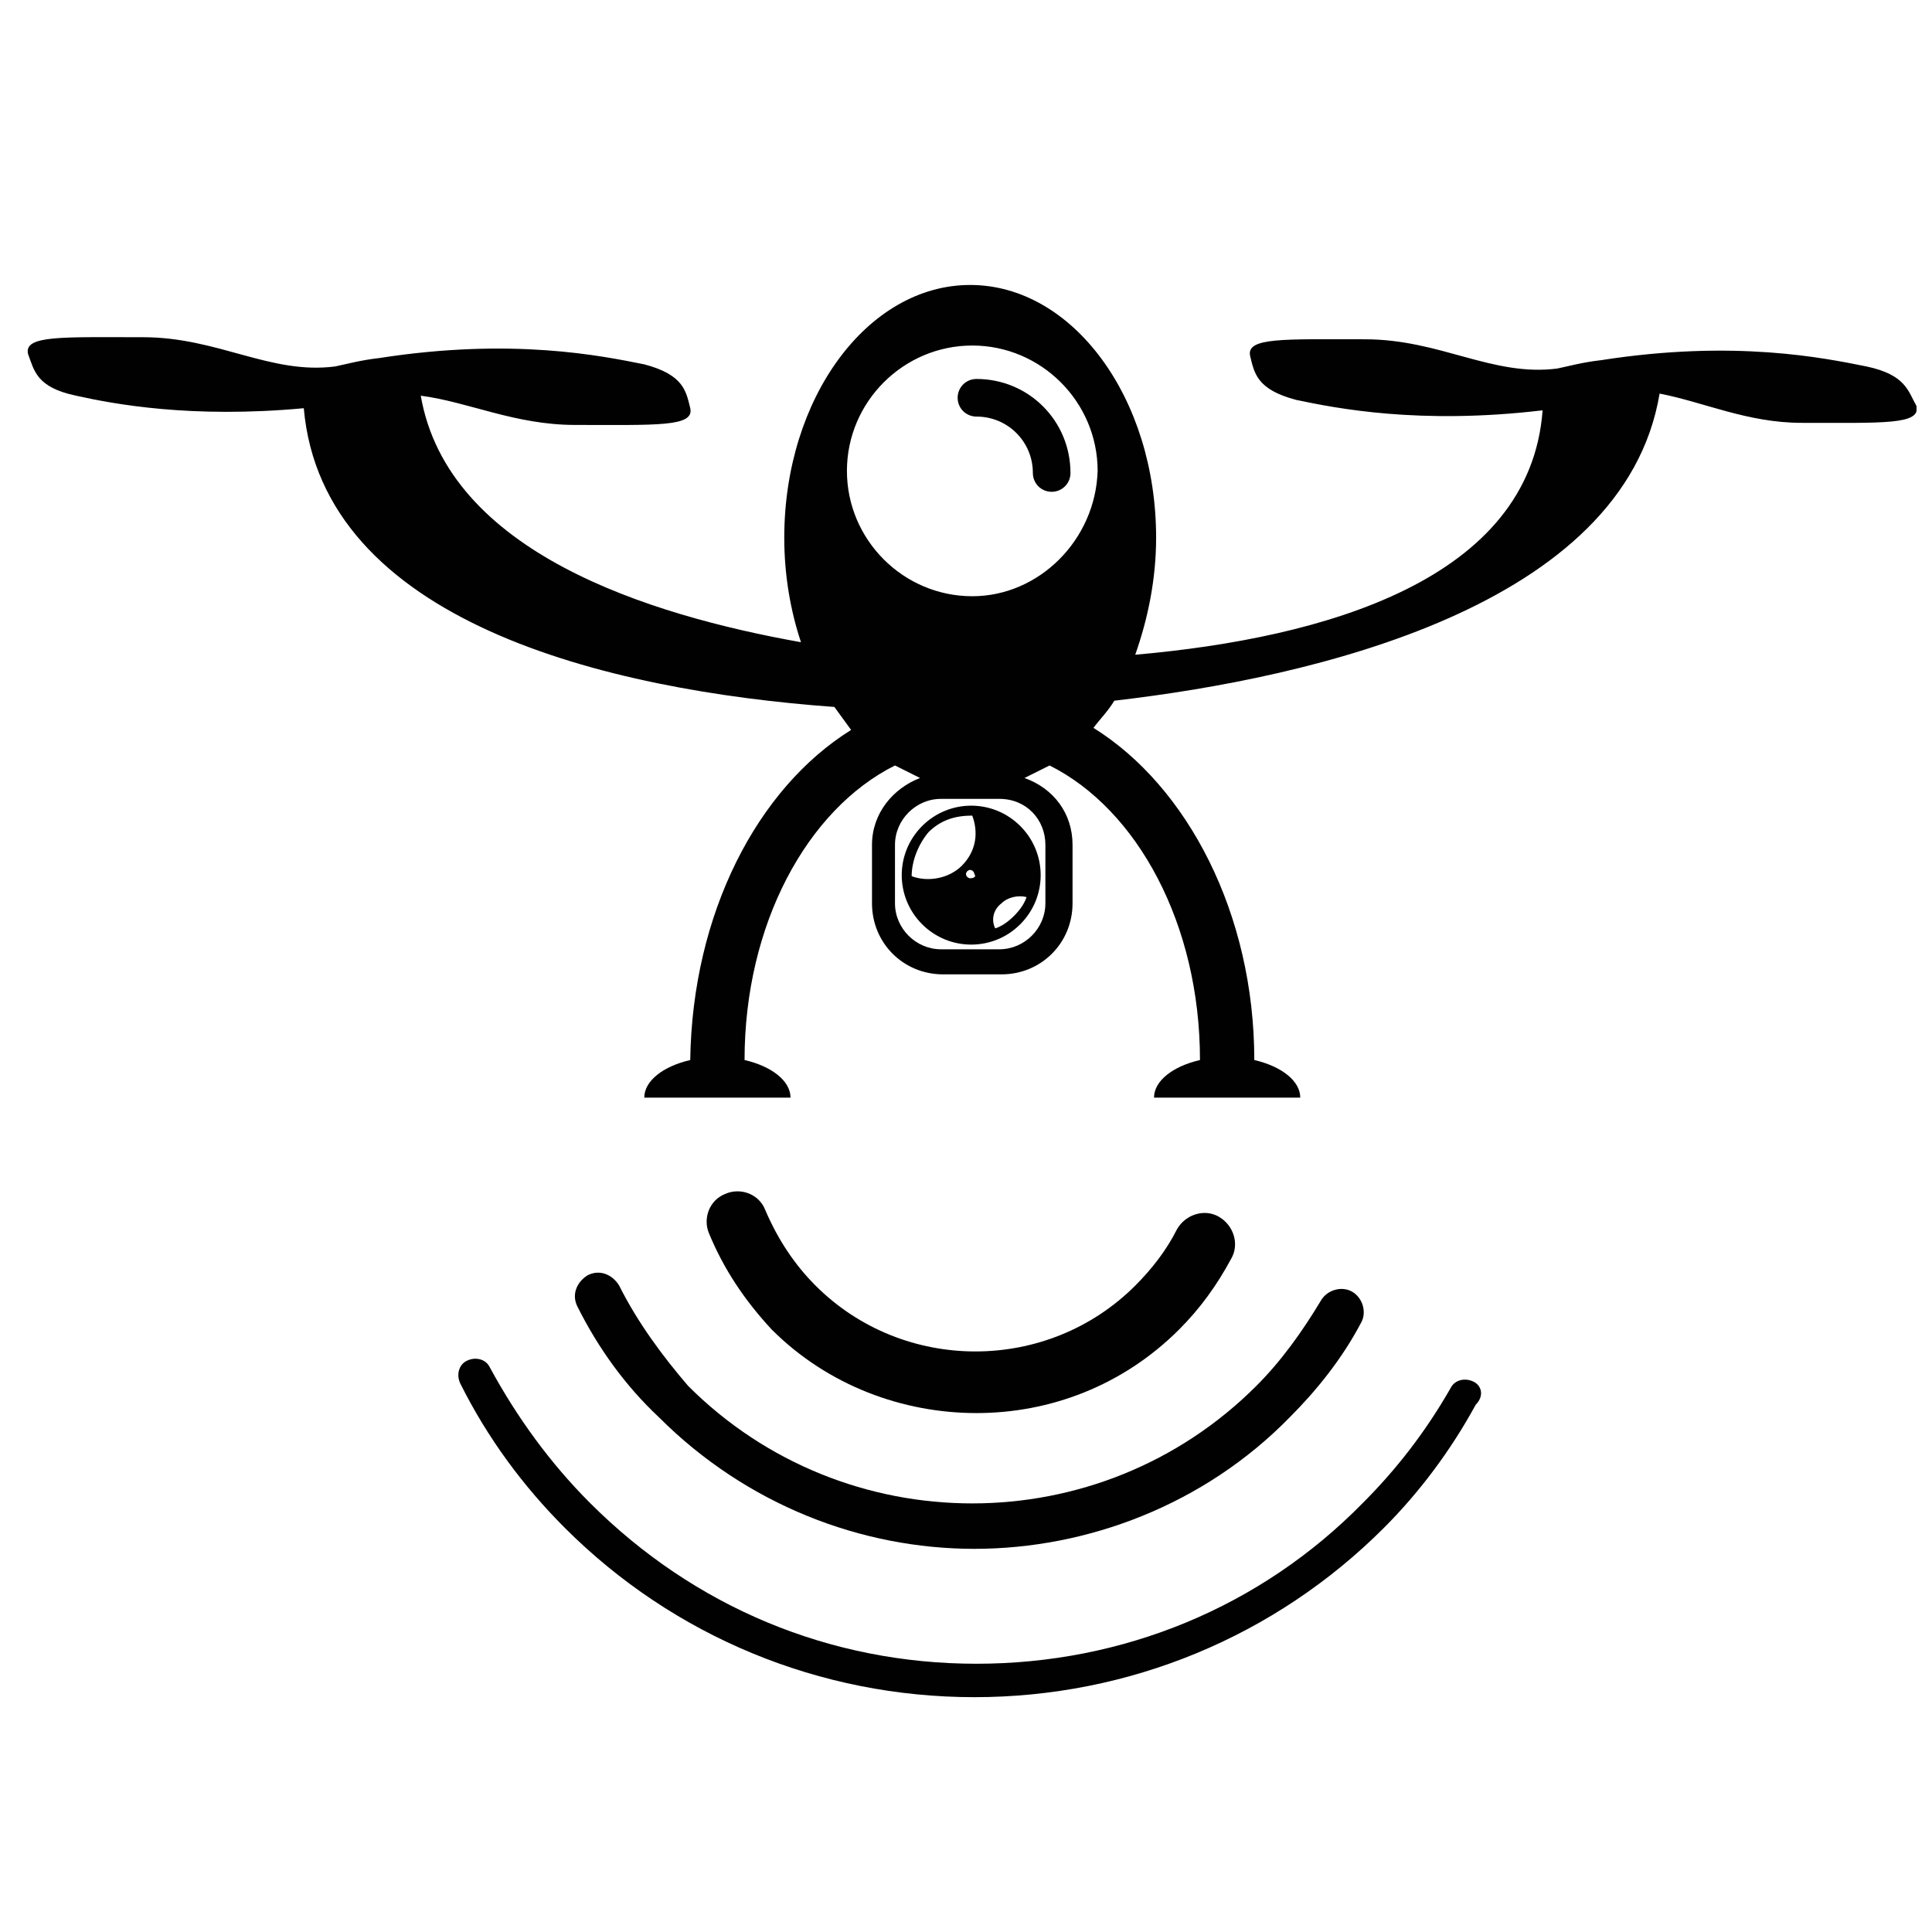 <?xml version="1.0" encoding="UTF-8"?>
<!-- Uploaded to: ICON Repo, www.svgrepo.com, Generator: ICON Repo Mixer Tools -->
<svg width="800px" height="800px" version="1.1" viewBox="144 144 512 512" xmlns="http://www.w3.org/2000/svg">
 <defs>
  <clipPath id="a">
   <path d="m151 219h500.9v216h-500.9z"/>
  </clipPath>
 </defs>
 <path d="m308.09 484.7c-1.66-2.769-4.984-4.43-8.305-2.769-2.769 1.66-4.43 4.984-2.769 8.305 5.535 11.074 12.734 21.039 21.594 29.344 23.254 23.254 53.703 34.879 83.598 34.879 29.895 0 60.898-11.625 83.598-34.879 7.199-7.199 13.84-15.5 18.824-24.914 1.66-2.769 0.555-6.644-2.215-8.305-2.769-1.66-6.644-0.555-8.305 2.215-4.984 8.305-10.52 16.055-17.164 22.699-41.523 41.523-109.07 41.523-150.59 0-6.637-7.75-13.281-16.605-18.266-26.574z" fill="#010101"/>
 <path d="m534.53 510.17c-2.215-1.105-4.984-0.555-6.09 1.66-6.644 11.625-14.395 21.594-23.254 30.449-27.125 27.684-63.668 42.633-102.42 42.633s-74.742-14.949-102.42-42.629c-10.52-10.52-19.379-22.699-26.574-35.988-1.105-2.215-3.875-2.769-6.09-1.66-2.215 1.105-2.769 3.875-1.66 6.09 7.199 14.395 16.609 27.129 27.684 38.199 28.789 28.789 67.543 44.844 108.51 44.844s79.723-16.055 108.51-44.844c9.41-9.41 17.715-20.484 24.359-32.664 2.215-2.215 1.66-4.981-0.555-6.09z" fill="#010101"/>
 <path d="m402.77 518.48c19.379 0 38.754-7.199 53.703-22.145 5.535-5.535 9.965-11.625 13.84-18.824 2.215-3.875 0.555-8.859-3.32-11.074s-8.859-0.555-11.074 3.32c-2.769 5.535-6.644 10.52-11.074 14.949-23.254 23.254-61.453 23.254-84.707 0-5.535-5.535-9.965-12.18-13.289-19.93-1.66-4.43-6.644-6.09-10.52-4.43-4.43 1.66-6.09 6.644-4.43 10.52 3.875 9.41 9.41 17.715 16.609 25.469 14.953 14.949 34.887 22.145 54.262 22.145z" fill="#010101"/>
 <path d="m402.77 244.43c-2.769 0-4.984 2.215-4.984 4.984 0 2.769 2.215 4.984 4.984 4.984 8.305 0 14.949 6.644 14.949 14.949 0 2.769 2.215 4.984 4.984 4.984s4.984-2.215 4.984-4.984c-0.004-13.844-11.074-24.918-24.918-24.918z" fill="#010101"/>
 <g clip-path="url(#a)">
  <path d="m638.62 241.11c-11.074-2.215-34.879-7.199-70.312-1.66-4.984 0.555-8.859 1.66-11.625 2.215-17.164 2.215-31.004-7.75-50.934-7.75-21.594 0-31.559-0.555-30.449 4.43 1.105 4.43 1.66 8.859 12.18 11.625 10.52 2.215 32.664 6.644 65.328 2.769-3.324 44.84-57.582 60.344-107.96 64.773 3.32-9.41 5.535-19.93 5.535-31.004 0-37.094-22.145-66.988-49.273-66.988-27.129 0-49.273 29.895-49.273 66.988 0 9.965 1.66 19.379 4.43 27.684-40.414-7.199-93.566-23.805-100.76-65.328 12.734 1.66 24.914 7.75 40.969 7.75 21.594 0 31.559 0.555 30.449-4.43-1.105-4.43-1.66-8.859-12.18-11.625-11.074-2.215-34.879-7.199-70.312-1.66-4.984 0.555-8.859 1.66-11.625 2.215-17.164 2.215-31.004-7.75-50.934-7.75-21.594 0-31.559-0.555-30.449 4.43 1.66 4.422 2.211 8.852 12.73 11.066 9.965 2.215 30.449 6.09 60.348 3.32 4.981 56.473 79.723 74.742 140.62 79.172 1.66 2.215 2.769 3.875 4.43 6.09-24.914 15.5-42.078 48.719-42.633 87.477-7.199 1.66-12.18 5.535-12.18 9.965h38.754c0-4.43-4.984-8.305-12.18-9.965 0-35.988 16.609-66.438 39.863-78.062 2.215 1.105 4.43 2.215 6.644 3.32-7.199 2.769-12.734 9.41-12.734 17.715v15.5c0 10.52 8.305 18.824 18.824 18.824h15.5c10.52 0 18.824-8.305 18.824-18.824v-15.5c0-8.305-4.984-14.949-12.734-17.715 2.215-1.105 4.43-2.215 6.644-3.32 23.254 11.625 39.863 42.078 39.863 78.062-7.199 1.66-12.18 5.535-12.18 9.965h38.754c0-4.43-4.984-8.305-12.18-9.965 0-38.754-17.715-72.527-42.629-88.027 1.66-2.215 3.875-4.43 5.535-7.199 52.594-6.09 135.09-24.914 144.5-81.383 11.625 2.215 23.254 7.75 37.648 7.75 21.594 0 31.559 0.555 30.449-4.43-2.219-3.875-2.769-8.305-13.289-10.52zm-217.58 126.78v15.5c0 6.644-5.535 12.18-12.18 12.18h-15.5c-6.644 0-12.18-5.535-12.18-12.18v-15.5c0-6.644 5.535-12.18 12.18-12.18h15.5c7.199 0 12.18 5.535 12.18 12.18zm-19.375-65.883c-18.27 0-33.219-14.949-33.219-33.219 0-18.27 14.949-33.219 33.219-33.219 18.27 0 33.219 14.949 33.219 33.219-0.555 18.27-15.504 33.219-33.219 33.219z" fill="#010101"/>
 </g>
 <path d="m388.37 362.91c-7.199 7.199-7.199 18.824 0 26.02 7.199 7.199 18.824 7.199 26.02 0 7.199-7.199 7.199-18.824 0-26.02-7.195-7.199-18.82-7.199-26.02 0zm12.734 13.84c-0.555 0-1.105-0.555-1.105-1.105 0-0.555 0.555-1.105 1.105-1.105 0.555 0 1.105 0.555 1.105 1.105 0.555 0.551 0.004 1.105-1.105 1.105zm8.305 6.644c1.66-1.66 4.43-2.215 6.644-1.66-0.555 1.66-1.66 3.32-3.32 4.984-1.66 1.66-3.32 2.769-4.984 3.32-1.109-2.215-0.555-4.984 1.66-6.644zm-10.52-9.965c-3.32 3.32-8.859 4.43-13.289 2.769 0-3.875 1.66-8.305 4.43-11.625 3.32-3.32 7.199-4.43 11.625-4.43 1.664 4.426 1.109 9.406-2.766 13.285z" fill="#010101"/>
</svg>